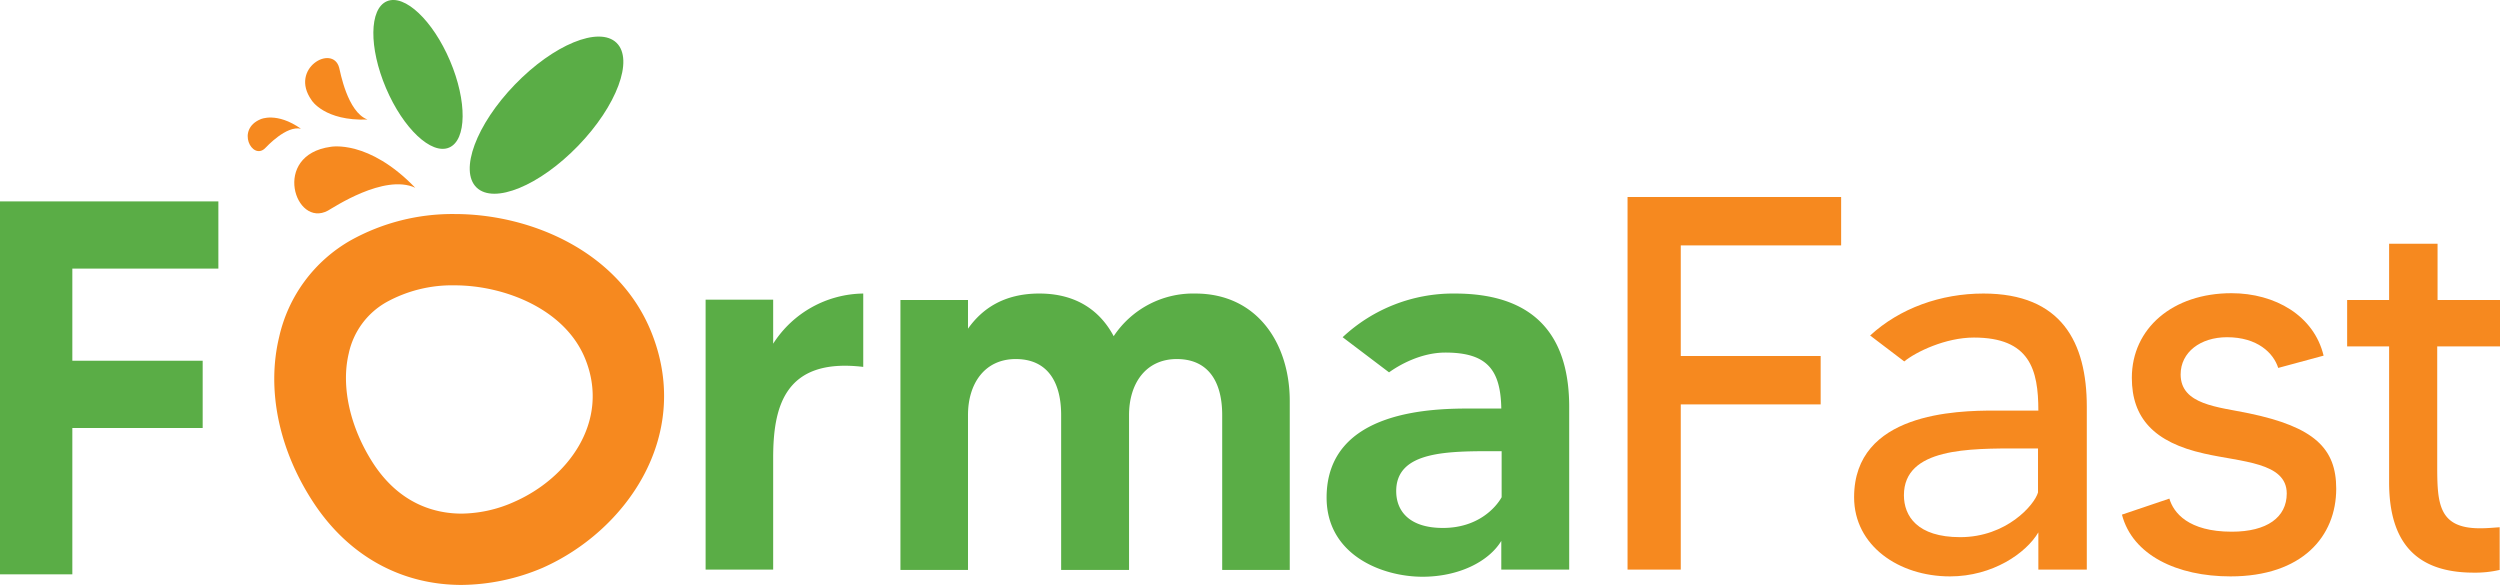 <svg id="a0fe8e1b-babb-4c0a-a81d-63e0cc58c160" data-name="Layer 1" xmlns="http://www.w3.org/2000/svg" viewBox="0 0 732.7 171.43"><defs><style>.a7ce821c-0d1c-4334-b4fe-0cd75e7fdac9{fill:#5aad46;}.a9f9272a-08e3-4b4c-a6cc-d6041d4de1fc{fill:#f6891f;}</style></defs><path class="a7ce821c-0d1c-4334-b4fe-0cd75e7fdac9" d="M239.2,538.6v27h38.2v19.7H239.2v42.9H218V518.9h64v19.7Z" transform="translate(-218 -459.87)"/><path class="a7ce821c-0d1c-4334-b4fe-0cd75e7fdac9" d="M471,545.9v21.5c-23.4-2.8-26.4,12.2-26.4,26.8v32.6H424.8V547.7h19.8v12.9A31.77,31.77,0,0,1,471,545.9Z" transform="translate(-218 -459.87)"/><path class="a7ce821c-0d1c-4334-b4fe-0cd75e7fdac9" d="M596,577.4v49.5H576.2V581.5c0-9.8-4.1-16.4-13.3-16.4s-14,7.3-14,16.4v45.4H529V581.5c0-9.8-4.1-16.4-13.3-16.4s-14,7.3-14,16.4v45.4H481.9V547.8h19.8v8.4c4.1-5.8,10.5-10.3,20.9-10.3,10.8,0,17.8,5,21.8,12.5a27.93,27.93,0,0,1,23.9-12.5C586.6,545.9,596,560.7,596,577.4Z" transform="translate(-218 -459.87)"/><path class="a7ce821c-0d1c-4334-b4fe-0cd75e7fdac9" d="M677.9,579.1v47.7H658v-8.4c-3.7,6.1-12.5,10.5-23.1,10.5-11.9,0-28.1-6.4-28.1-23.2,0-26.1,32.1-26.1,42.6-26.1H658c-.2-11.4-4.2-16.4-16.4-16.4-7.2,0-13.6,3.7-16.5,5.8l-13.6-10.3a47.39,47.39,0,0,1,32.9-12.8C669.6,545.9,677.9,560.2,677.9,579.1Zm-19.9,13h-1.2c-14.2,0-29.6-.2-29.6,11.7,0,5.9,3.9,10.8,13.7,10.8,10.1,0,15.4-5.8,17.2-9V592.1Z" transform="translate(-218 -459.87)"/><path class="a9f9272a-08e3-4b4c-a6cc-d6041d4de1fc" d="M710.6,531.8v32.4h41v14.2h-41v48.4H695V517.6h62.6v14.2Z" transform="translate(-218 -459.87)"/><path class="a9f9272a-08e3-4b4c-a6cc-d6041d4de1fc" d="M829.6,579.1v47.7H815.4V615.9c-3.6,6.1-13.4,12.9-25.9,12.9-15,0-28.1-9-28.1-23.2,0-24.8,30.1-25.4,41.2-25.4h12.8c0-12-2.5-21.4-18.9-21.4-8.3,0-17,4.2-20.4,7l-10-7.6c8.7-8,20.7-12.3,33.2-12.3C822.2,545.9,829.6,560.2,829.6,579.1Zm-14.2,12.2h-5.5c-14.7,0-33.9-.2-33.9,13.7,0,6.1,3.9,12.3,16.5,12.3,13.6,0,21.8-9.5,22.8-13.1V591.3Z" transform="translate(-218 -459.87)"/><path class="a9f9272a-08e3-4b4c-a6cc-d6041d4de1fc" d="M902.7,603.1c0,14-10,25.7-31,25.7-15.6,0-28.7-6.2-31.8-18.1l13.9-4.7c1.2,4.1,5.5,9.7,18.3,9.7,10.3,0,16.1-4.2,16.1-11.2,0-9.2-13.3-9.2-24.2-11.7-14.8-3.3-21.2-10.5-21.2-22.2,0-14.5,12-24.8,29.2-24.8,12.8,0,24.2,6.6,27,18.3l-13.3,3.6c-1.4-4.4-6.1-9-15-9-7.8,0-13.6,4.4-13.6,10.9,0,8.9,10.9,9.5,20,11.4C896.3,585,902.7,591.3,902.7,603.1Z" transform="translate(-218 -459.87)"/><path class="a9f9272a-08e3-4b4c-a6cc-d6041d4de1fc" d="M932.3,561.3V596c0,11.2.2,18.7,12.5,18.7,2.3,0,4.1-.2,5.8-.3v12.5a31.57,31.57,0,0,1-7.6.8c-17.2,0-24.8-9.2-24.8-26.5V561.4H905.9V547.8h12.3V531.3h14.2v16.5h18.3v13.6H932.3Z" transform="translate(-218 -459.87)"/><ellipse class="a7ce821c-0d1c-4334-b4fe-0cd75e7fdac9" cx="378.18" cy="493.58" rx="29.5" ry="12.9" transform="translate(-457.53 -37.51) rotate(-45.96)"/><ellipse class="a7ce821c-0d1c-4334-b4fe-0cd75e7fdac9" cx="340.5" cy="481.69" rx="10.2" ry="23.3" transform="translate(-379.3 -288.28) rotate(-23.03)"/><path class="a9f9272a-08e3-4b4c-a6cc-d6041d4de1fc" d="M353.3,631.3h0c-17.8,0-33.2-8.6-43.4-24.1s-13.8-33.1-10.1-48.5a43.54,43.54,0,0,1,21-28.4,61.39,61.39,0,0,1,30.5-7.7c22.1,0,48.5,10.9,57.9,35.4,11.6,30.1-8,57.6-32.2,68.3A61.84,61.84,0,0,1,353.3,631.3Zm-2-87.8a39.77,39.77,0,0,0-20,4.9,22.7,22.7,0,0,0-11.1,15.1c-2.3,9.7.4,21.7,7.2,32.2,7.9,12.1,18.4,14.7,25.9,14.7a38.51,38.51,0,0,0,15.3-3.4c15.8-6.9,28.1-23.4,21.1-41.5C383.9,550.4,365.7,543.5,351.3,543.5Z" transform="translate(-218 -459.87)"/><path class="a9f9272a-08e3-4b4c-a6cc-d6041d4de1fc" d="M314.1,521.6c-9.6,5.2-16.6-16.3.8-18.7.1,0,11.1-2.2,24.8,12C330.6,510.7,315.6,520.8,314.1,521.6Z" transform="translate(-218 -459.87)"/><path class="a9f9272a-08e3-4b4c-a6cc-d6041d4de1fc" d="M317.4,479.7c-1.9-7-14.7.2-8.1,9.5,0,.1,3.9,6.2,16.4,5.7C319.8,492.7,317.7,480.8,317.4,479.7Z" transform="translate(-218 -459.87)"/><path class="a9f9272a-08e3-4b4c-a6cc-d6041d4de1fc" d="M295.6,503.4c-3.7,3.4-8.5-5.6-1.2-8.6,0,0,4.7-2.2,11.8,2.8C301.9,496.6,296.2,502.8,295.6,503.4Z" transform="translate(-218 -459.87)"/></svg>